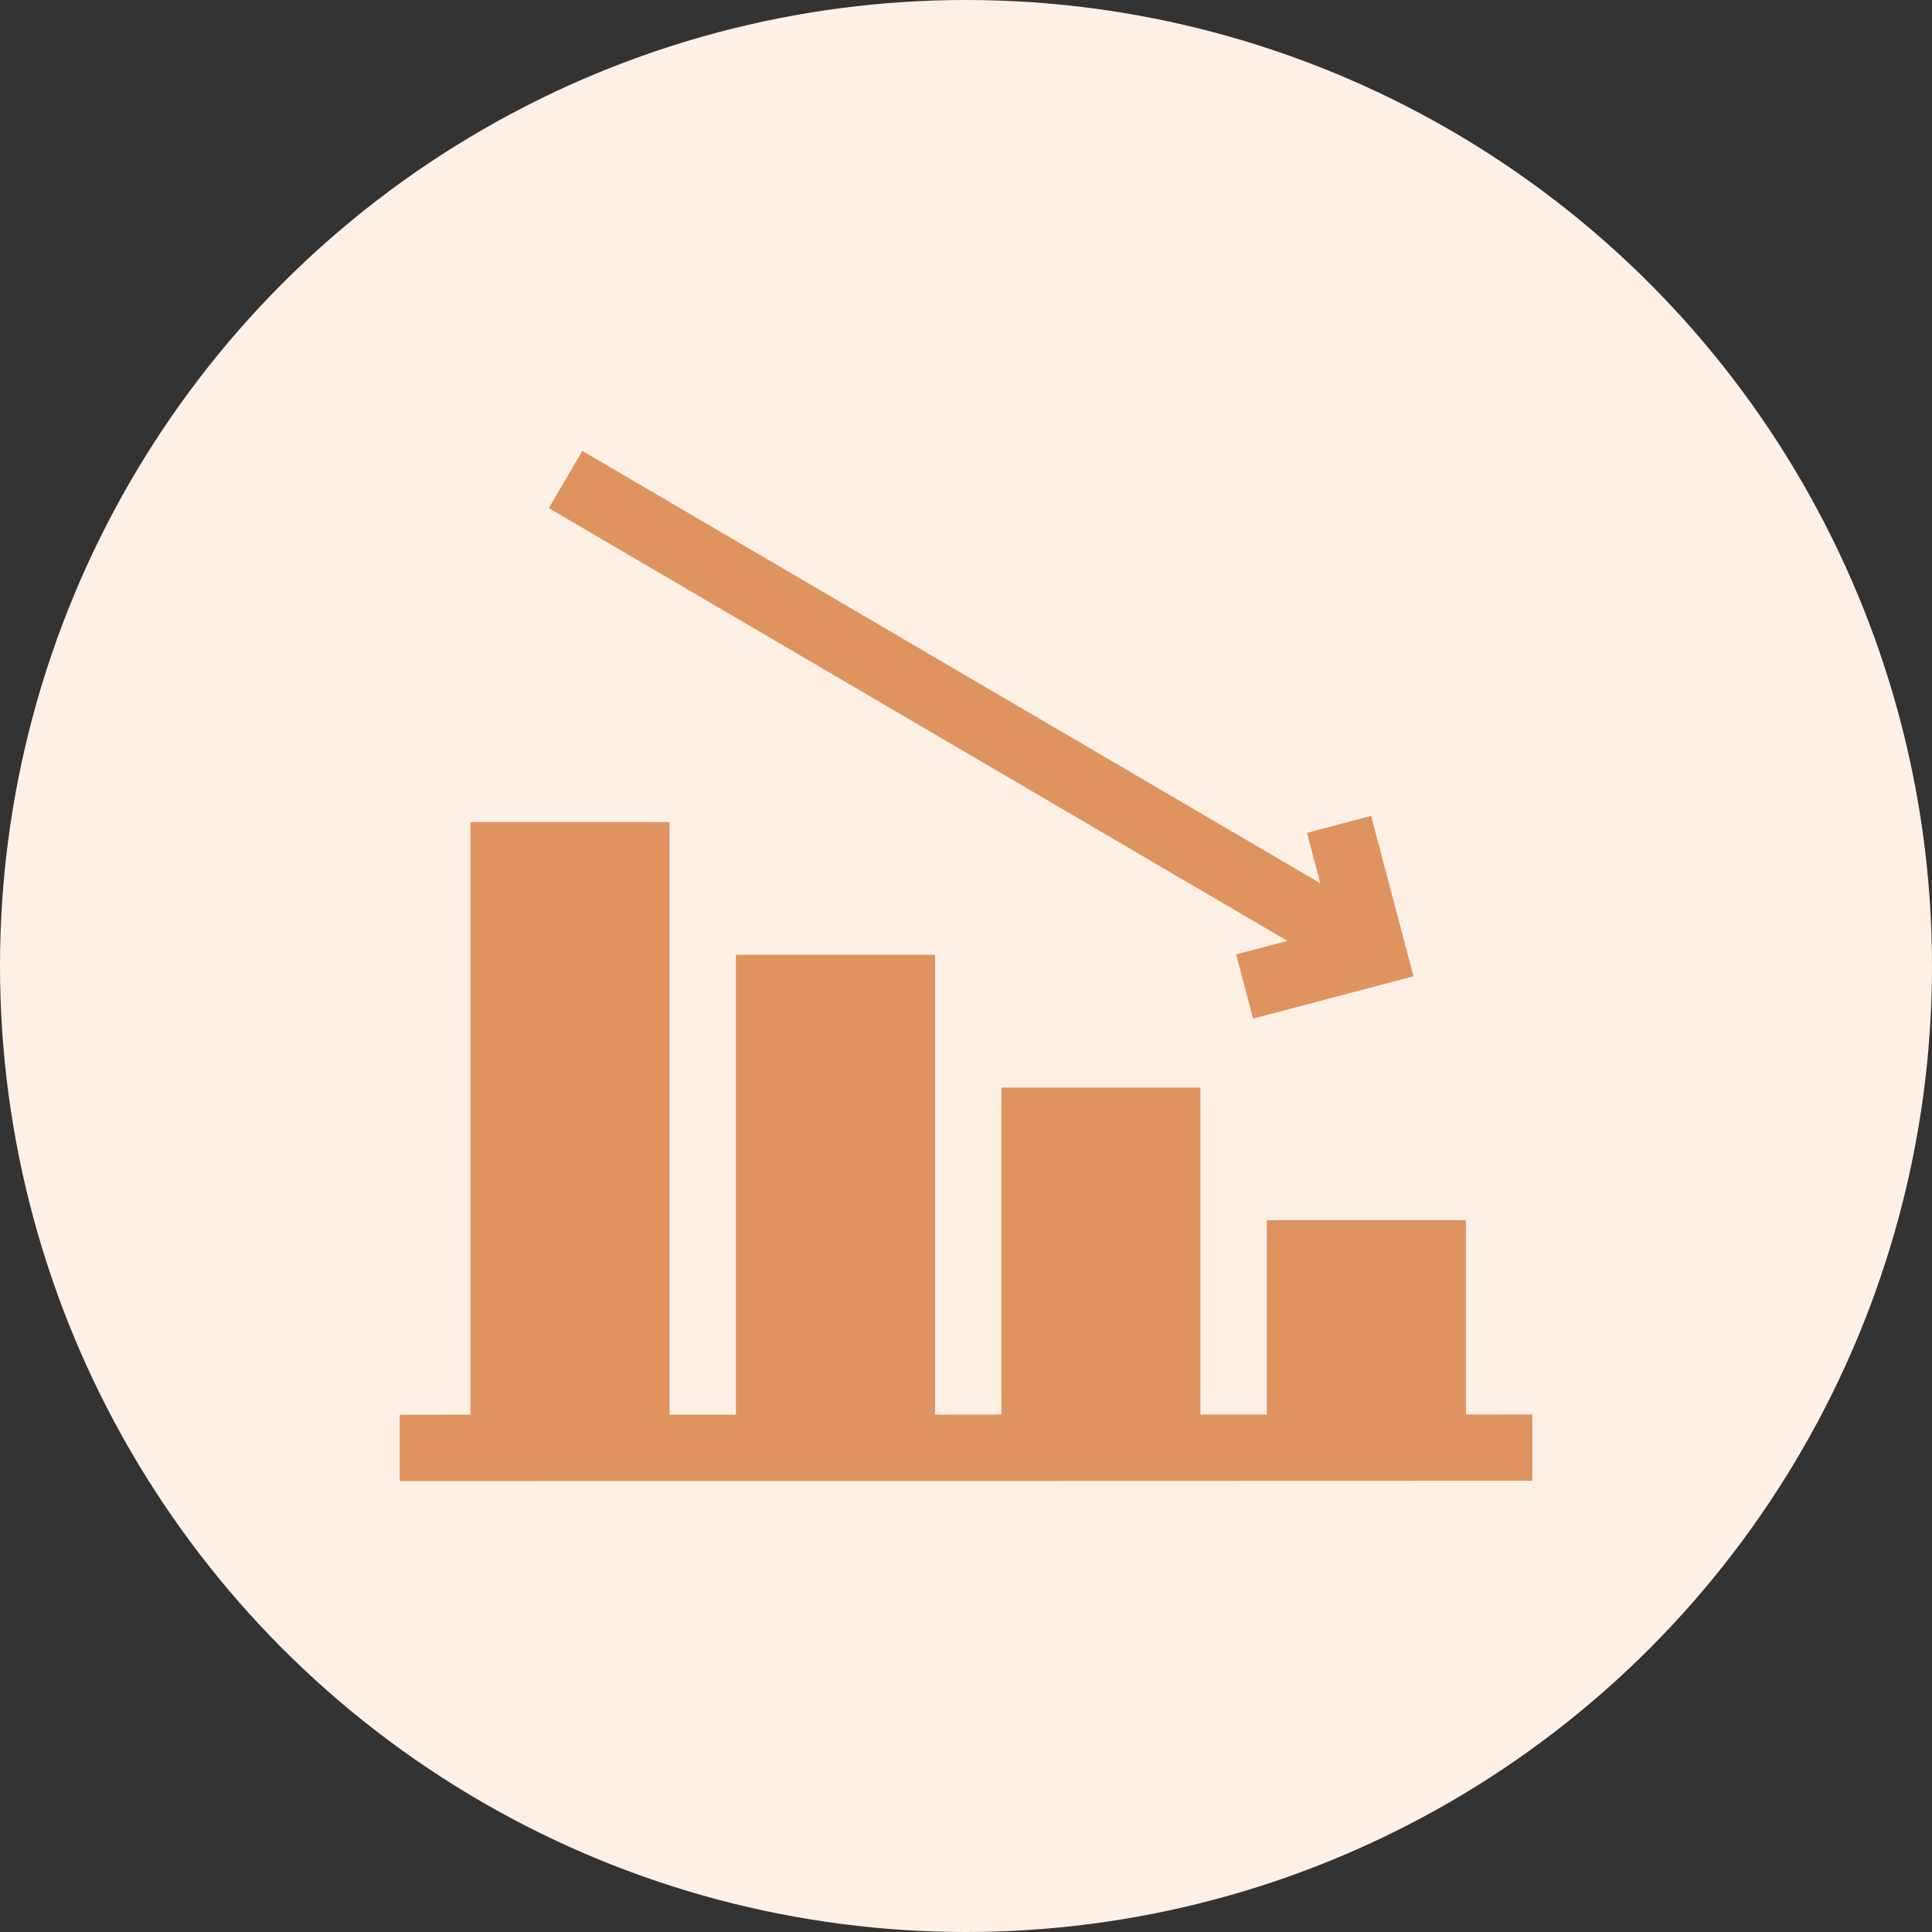 <svg width="29" height="29" viewBox="0 0 29 29" fill="none" xmlns="http://www.w3.org/2000/svg">
<rect x="0" y="0" width="29" height="29" fill="#333333" stroke="none"/>
<circle cx="14.5" cy="14.5" r="14.5" fill="#FFF0E6"/>
<g clip-path="url(#clip0_417_295)">
<path d="M23 21.231L22.004 21.232V18.316H19.015V21.233L18.019 21.233V16.324H15.031V21.233L14.035 21.234V14.332H11.046V21.235L10.05 21.235V12.339H7.062V21.235L6 21.236L6 22.232L23 22.227L23 21.231Z" fill="#DF935F"/>
<path d="M18.555 14.327L18.809 15.29L21.217 14.654L20.581 12.246L19.618 12.501L19.818 13.258L8.741 6.768L8.238 7.627L19.324 14.123L18.555 14.327Z" fill="#DF935F"/>
</g>
<defs>
<clipPath id="clip0_417_295">
<rect width="17" height="17" fill="white" transform="translate(6 6)"/>
</clipPath>
</defs>
</svg>
